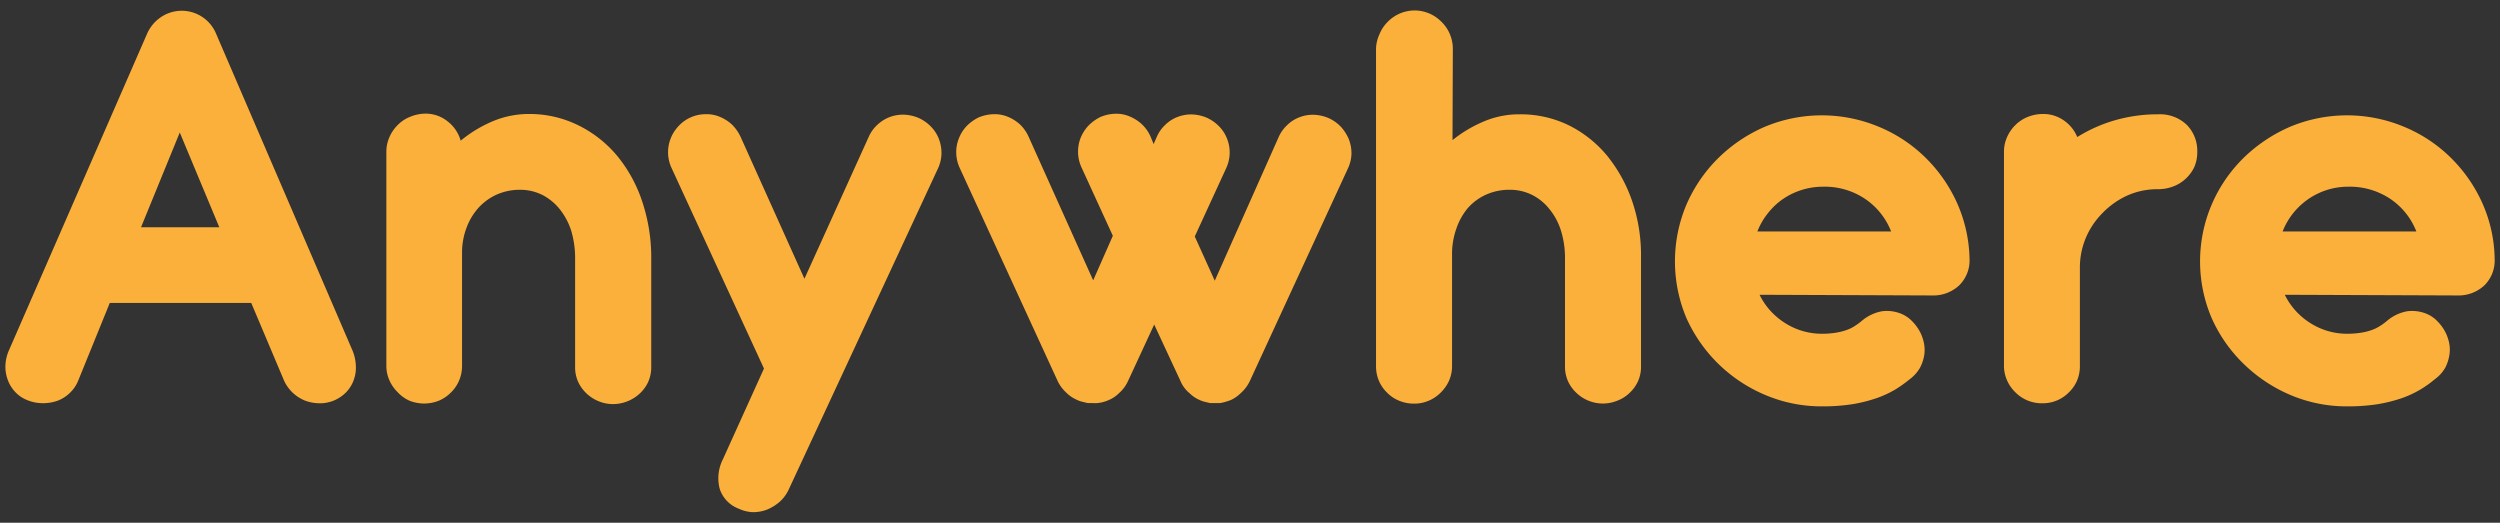 <svg xmlns="http://www.w3.org/2000/svg" viewBox="0 0 220 46"><rect x="0" y="0" width="220" height="46" fill="#333333" stroke="none"/><defs><clipPath id="a"><path fill="none" d="M-1168-544H752v200h-1920z"/></clipPath></defs><g opacity=".3" fill="#fff" clip-path="url(#a)"><path d="M207.62 421.73a419.67 419.67 0 01-164.4-33.2A420.93 420.93 0 01-91 298a420.91 420.91 0 01-90.5-134.24A419.75 419.75 0 01-214.72-.6a419.67 419.67 0 0133.2-164.4A420.8 420.8 0 01-91-299.24a420.8 420.8 0 01134.24-90.5 419.67 419.67 0 01164.4-33.2A419.75 419.75 0 01372-389.74a420.91 420.91 0 01134.24 90.5A421.12 421.12 0 01596.76-165 419.67 419.67 0 01630-.6a419.75 419.75 0 01-33.2 164.4A421.23 421.23 0 01506.26 298 421 421 0 01372 388.53a419.75 419.75 0 01-164.38 33.2z" opacity=".5"/><circle cx="207.62" cy="-.6" r="395.53"/></g><path d="M22.11 26.66H9.66L6.88 33.5a3.06 3.06 0 01-.76 1.1 3.07 3.07 0 01-1.1.68 3.82 3.82 0 01-1.31.2 3.65 3.65 0 01-1.34-.28 2.9 2.9 0 01-1.08-.76 3 3 0 01-.63-1.08 3.24 3.24 0 01-.18-1.25A3.6 3.6 0 01.8 30.8L12.93 3a3.41 3.41 0 011.23-1.49A3.27 3.27 0 0119 2.93L31 30.8a3.8 3.8 0 01.31 1.31 3.18 3.18 0 01-.15 1.24 3 3 0 01-.6 1.06 3.22 3.22 0 01-2.38 1.08 3.89 3.89 0 01-1.27-.21A3.44 3.44 0 0125 33.5zM12.41 20h6.89l-3.48-8.34zm24.98-10a3.09 3.09 0 012 .68 3.27 3.27 0 011.15 1.7 11.37 11.37 0 012.87-1.73 8.24 8.24 0 013.13-.62 9.72 9.72 0 014.36 1 10.46 10.46 0 013.39 2.66 12.46 12.46 0 012.21 4 15.54 15.54 0 01.81 4.87v9.75a3.12 3.12 0 01-.27 1.3 3.25 3.25 0 01-.72 1 3.48 3.48 0 01-2.37.95 3.27 3.27 0 01-1.29-.26 3.35 3.35 0 01-1.06-.69 3.25 3.25 0 01-.72-1 3.12 3.12 0 01-.27-1.3v-9.75a8.46 8.46 0 00-.36-2.31 6 6 0 00-1-1.85 4.76 4.76 0 00-1.51-1.24 4.39 4.39 0 00-2-.46 5 5 0 00-2 .41 4.86 4.86 0 00-1.59 1.13A5.43 5.43 0 0041.07 20a6.18 6.18 0 00-.41 2.19v10a3.28 3.28 0 01-.26 1.3 3.17 3.17 0 01-.72 1.05 3.21 3.21 0 01-1.06.72 3.48 3.48 0 01-2.59 0 3.16 3.16 0 01-1.03-.74 3.36 3.36 0 01-.73-1.05 3.12 3.12 0 01-.27-1.3V13.35a3.13 3.13 0 01.27-1.28A3.4 3.4 0 0135 11a3.14 3.14 0 011.09-.72 3.59 3.59 0 011.3-.28zm33.4 14.53l5.65-12.47a3.18 3.18 0 01.75-1.06 3.31 3.31 0 011.08-.69 3.35 3.35 0 011.26-.22 3.64 3.64 0 011.31.29 3.53 3.53 0 011.1.78 3.15 3.15 0 01.69 1.09 3.43 3.43 0 01.22 1.27 3.26 3.26 0 01-.31 1.31L69.42 43.05a3.32 3.32 0 01-.8 1.1 4 4 0 01-1.11.69 3.4 3.4 0 01-1.27.23 3.21 3.21 0 01-1.24-.31A2.77 2.77 0 0163.33 43a3.67 3.67 0 01.28-2.57l3.62-8-8.13-17.64a3.3 3.3 0 01-.31-1.31 3.35 3.35 0 01.91-2.37 3.24 3.24 0 012.39-1.06 2.93 2.93 0 011.25.23 3.54 3.54 0 011.07.68 3.68 3.68 0 01.77 1.1zm30.73-11.85l.27-.62a3.2 3.2 0 01.76-1.08 3.11 3.11 0 011.08-.69 3.31 3.31 0 011.26-.22 3.64 3.64 0 011.31.29 3.53 3.53 0 011.1.78 3.15 3.15 0 01.69 1.09 3.28 3.28 0 01-.09 2.58l-2.76 6 1.76 3.89 5.61-12.61a3.2 3.2 0 01.76-1.08 3.11 3.11 0 011.08-.69 3.26 3.26 0 011.25-.22 3.56 3.56 0 011.31.29 3.42 3.42 0 011.1.78 3.87 3.87 0 01.69 1.09 3.44 3.44 0 01.23 1.27 3.28 3.28 0 01-.32 1.31L110 33.5a3.34 3.34 0 01-.82 1.1 3.1 3.1 0 01-.86.6 5.29 5.29 0 01-.94.27h-.89l-.46-.11a2.08 2.08 0 01-.46-.16 2.78 2.78 0 01-.89-.6 2.75 2.75 0 01-.81-1.1l-2.3-4.94-2.29 4.94a3.18 3.18 0 01-.81 1.1 2.78 2.78 0 01-.89.6 3.18 3.18 0 01-1 .27 2 2 0 01-.38 0h-.48l-.46-.11a2.08 2.08 0 01-.46-.16 3.06 3.06 0 01-1-.68 3.25 3.25 0 01-.73-1l-8.61-18.73a3.3 3.3 0 01-.31-1.31 3.18 3.18 0 01.22-1.27 3.32 3.32 0 01.68-1.1 3.83 3.83 0 011.08-.78 3.63 3.63 0 011.31-.28 3 3 0 011.26.23 3.67 3.67 0 011.07.68 3.48 3.48 0 01.76 1.1l5.67 12.61 1.73-3.92-2.75-6a3.3 3.3 0 01-.31-1.31 3.36 3.36 0 01.21-1.27 3.52 3.52 0 01.69-1.1 3.83 3.83 0 011.08-.78 3.58 3.58 0 011.3-.28 2.94 2.94 0 011.24.23 3.59 3.59 0 011.08.68 3.38 3.38 0 01.78 1.1zm26.3-.35a11.48 11.48 0 012.8-1.66 7.9 7.9 0 013.07-.61A9.65 9.65 0 01138 11a10.39 10.39 0 013.4 2.67 13.1 13.1 0 012.22 4 14.67 14.67 0 01.79 4.87v9.72a3.12 3.12 0 01-.27 1.3 3.25 3.25 0 01-.72 1 3.18 3.18 0 01-1.07.69 3.39 3.39 0 01-1.3.26 3.34 3.34 0 01-1.29-.26 3.3 3.3 0 01-1.05-.69 3.25 3.25 0 01-.72-1 3.12 3.12 0 01-.27-1.3v-9.7a8.1 8.1 0 00-.37-2.31 5.61 5.61 0 00-1-1.85 4.55 4.55 0 00-1.51-1.24 4.36 4.36 0 00-2-.46 5 5 0 00-2.07.43 4.7 4.7 0 00-1.61 1.19 5.59 5.59 0 00-1 1.8 6.65 6.65 0 00-.38 2.28v9.77a3.27 3.27 0 01-.25 1.3 3.5 3.5 0 01-.72 1.05 3.27 3.27 0 01-2.35 1 3.41 3.41 0 01-1.32-.25 3.1 3.1 0 01-1.08-.72 3.17 3.17 0 01-.72-1.05 3.27 3.27 0 01-.25-1.3V4.31A3.25 3.25 0 01121.4 3a3.25 3.25 0 01.72-1.08 3.33 3.33 0 012.38-1 3.33 3.33 0 012.35 1 3.32 3.32 0 011 2.4zm27.02 13.61a6.14 6.14 0 002.25 2.49 6 6 0 003.26.94 7.44 7.44 0 001.25-.1 5.23 5.23 0 00.93-.24 3.12 3.12 0 00.73-.37 5.52 5.52 0 00.62-.46 3.79 3.79 0 011.74-.81 3.34 3.34 0 011.61.19 2.84 2.84 0 01.92.57 4.18 4.18 0 01.7.86 3.64 3.64 0 01.43 1.06 3.13 3.13 0 01.06 1.14 3.62 3.62 0 01-.38 1.15 3.29 3.29 0 01-.89 1 11.69 11.69 0 01-1.24.89 9.27 9.27 0 01-1.64.77 13.34 13.34 0 01-2.12.54 16.89 16.89 0 01-2.72.2 12.66 12.66 0 01-5-1 13.2 13.2 0 01-6.94-6.76 12.84 12.84 0 010-10 13 13 0 012.8-4.09 13.38 13.38 0 014.11-2.76 13 13 0 0110 0 12.79 12.79 0 014.11 2.71 13.15 13.15 0 012.79 4 12.65 12.65 0 011.1 4.95 3.07 3.07 0 01-.92 2.31 3.33 3.33 0 01-2.38.88zm11.58-5.57a6.16 6.16 0 00-2.28-2.86 6.36 6.36 0 00-3.69-1.08 6.2 6.2 0 00-1.94.3 6.12 6.12 0 00-1.66.82 6 6 0 00-1.31 1.26 5.93 5.93 0 00-.89 1.56zm16.37 13.1a3.17 3.17 0 01-.72 1.05 3.21 3.21 0 01-1.06.72 3.28 3.28 0 01-1.28.25 3.32 3.32 0 01-1.31-.25 3.26 3.26 0 01-1.07-.72 3.36 3.36 0 01-.73-1.05 3.12 3.12 0 01-.27-1.3V13.35a3.13 3.13 0 01.27-1.28 3.4 3.4 0 01.73-1.06 3.24 3.24 0 011.09-.72 3.59 3.59 0 011.34-.26 3.13 3.13 0 011.84.57 3.3 3.3 0 011.18 1.46 13.11 13.11 0 013.26-1.46 13.61 13.61 0 013.63-.54h.19a3.42 3.42 0 012.56.93 3.27 3.27 0 01.92 2.39 3.27 3.27 0 01-.27 1.34 3.39 3.39 0 01-.74 1 3.35 3.35 0 01-1.11.69 3.81 3.81 0 01-1.36.24h-.14a6.49 6.49 0 00-2.59.58 7.11 7.11 0 00-2.15 1.54 6.88 6.88 0 00-1.45 2.17 6.73 6.73 0 00-.52 2.65v8.58a3.28 3.28 0 01-.24 1.3zm18.27-7.53a6.14 6.14 0 002.25 2.49 6 6 0 003.25.94 7.48 7.48 0 001.26-.1 5.23 5.23 0 00.93-.24 3.33 3.33 0 00.73-.37 5.52 5.52 0 00.62-.46 3.74 3.74 0 011.74-.81 3.35 3.35 0 011.61.19 2.84 2.84 0 01.92.57 4.18 4.18 0 01.7.86 3.64 3.64 0 01.43 1.06 2.92 2.92 0 01.05 1.14 3.59 3.59 0 01-.37 1.15 3.2 3.2 0 01-.9 1 9.94 9.94 0 01-1.24.89 9.16 9.16 0 01-1.63.77 13.34 13.34 0 01-2.12.54 16.93 16.93 0 01-2.73.2 12.65 12.65 0 01-5-1 13.37 13.37 0 01-4.14-2.76 12.94 12.94 0 01-2.79-4 12.72 12.72 0 010-10 12.81 12.81 0 012.79-4.09 13.55 13.55 0 014.12-2.76 13 13 0 0110 0 12.79 12.79 0 014.11 2.71 13.15 13.15 0 012.79 4 12.47 12.47 0 011.09 4.95 3.07 3.07 0 01-.91 2.31 3.35 3.35 0 01-2.38.88zm11.58-5.57a6.16 6.16 0 00-2.28-2.86 6.41 6.41 0 00-3.69-1.08 6.2 6.2 0 00-1.94.3 6.21 6.21 0 00-3.86 3.64z" fill="#fbb03b"/></svg>